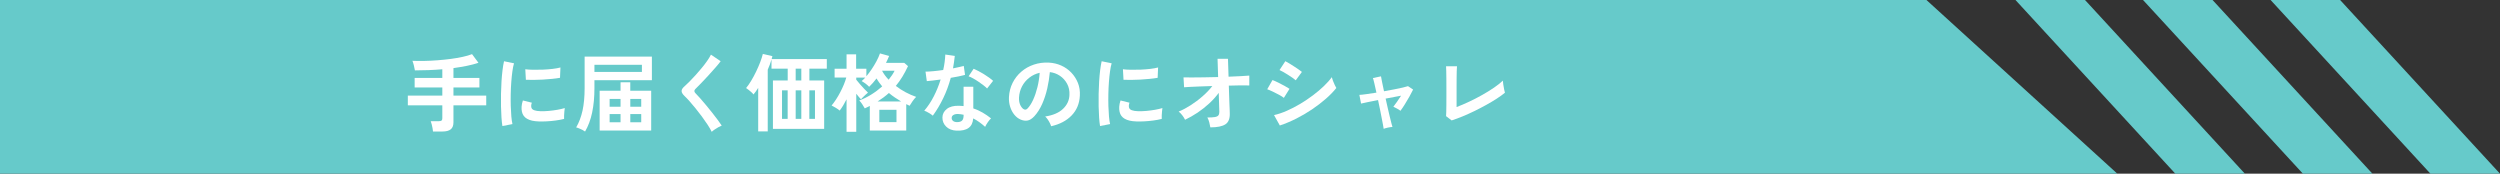 <?xml version="1.0" encoding="UTF-8"?><svg id="_レイヤー_2" xmlns="http://www.w3.org/2000/svg" width="851.1" height="59.13" viewBox="0 0 851.1 59.13"><rect x="0" y="0" width="851.1" height="59.13" fill="#333333" stroke="none"/><defs><style>.cls-1{fill:#66caca;}.cls-1,.cls-2{stroke-width:0px;}.cls-2{fill:#fff;}</style></defs><g id="_ヘッダーフッター"><polygon class="cls-1" points="827.42 59.13 851.1 59.13 796.67 0 773 0 827.42 59.13"/><polygon class="cls-1" points="784 59.13 807.67 59.13 753.24 0 729.57 0 784 59.13"/><polygon class="cls-1" points="740.57 59.13 764.25 59.13 709.82 0 686.15 0 740.57 59.13"/><polygon class="cls-1" points="0 59.13 720.82 59.13 655.84 0 0 0 0 59.13"/><path class="cls-2" d="M147.41,44.77c-.02-.33-.07-.72-.16-1.16-.09-.45-.18-.88-.29-1.31-.11-.43-.22-.77-.33-1.05h2.82c.41,0,.7-.07.87-.2.17-.14.26-.4.26-.78v-4.42h-11.74v-3.31h11.74v-2.76h-9.42v-3.26h9.42v-2.94c-1.57.14-3.14.23-4.72.29-1.58.06-3.12.09-4.61.09-.08-.47-.19-1.02-.35-1.66-.16-.64-.32-1.17-.49-1.6,1.24.06,2.59.07,4.04.04,1.45-.03,2.95-.1,4.48-.22,1.53-.12,3.03-.27,4.49-.46,1.46-.19,2.82-.43,4.07-.7,1.25-.27,2.32-.58,3.21-.93l2.18,2.94c-1.2.41-2.53.76-3.98,1.05-1.45.29-2.96.54-4.53.76v3.34h8.84v3.26h-8.84v2.76h11.16v3.31h-11.16v5.81c0,1.08-.31,1.87-.93,2.37-.62.49-1.56.74-2.82.74h-3.2Z"/><path class="cls-2" d="M171.04,42.91c-.14-.79-.24-1.77-.32-2.92-.08-1.15-.13-2.41-.16-3.78-.03-1.37-.03-2.78,0-4.23.03-1.45.09-2.87.17-4.26.09-1.39.2-2.67.35-3.85.15-1.18.31-2.19.51-3.02l3.4.7c-.21.7-.4,1.6-.55,2.72-.16,1.11-.28,2.34-.38,3.66-.1,1.33-.16,2.69-.19,4.08s-.02,2.75.01,4.07c.04,1.32.11,2.51.2,3.57.1,1.07.22,1.93.38,2.59l-3.43.67ZM183.39,41.34c-3.35-.1-5.25-1.19-5.7-3.28-.12-.52-.16-1.1-.12-1.74.04-.64.18-1.35.44-2.12l3.05.76c-.14.37-.21.7-.22.99-.01.29.02.55.1.78.25.7,1.28,1.08,3.08,1.13.87.02,1.81-.01,2.8-.1s1.98-.22,2.94-.39c.96-.17,1.8-.37,2.51-.58-.04.27-.08.64-.13,1.1-.05.47-.08.94-.1,1.41-.02.48-.02.87,0,1.18-.91.23-1.88.42-2.92.55-1.04.14-2.05.23-3.05.28-1,.05-1.89.06-2.69.04ZM179.03,27.16l-.2-3.58c.74.1,1.64.16,2.7.17,1.07.02,2.18,0,3.33-.04,1.15-.05,2.26-.14,3.31-.26,1.06-.13,1.93-.29,2.63-.48l-.15,3.52c-.78.14-1.68.26-2.7.36-1.03.11-2.09.19-3.18.25-1.1.06-2.14.09-3.14.1-1,.01-1.87,0-2.6-.04Z"/><path class="cls-2" d="M199.17,44.77c-.21-.17-.5-.35-.87-.54-.37-.18-.75-.36-1.15-.52-.4-.16-.73-.28-1-.33.97-1.67,1.69-3.58,2.17-5.74.47-2.16.71-4.7.71-7.63v-10.75h22.9v8.05h-19.56v2.7c0,3.06-.26,5.83-.78,8.3-.52,2.47-1.33,4.63-2.41,6.47ZM202.37,24.48h16.16v-2.41h-16.16v2.41ZM204.14,44.45v-13.57h7.12v-2.88h3.31v2.88h7.12v13.57h-17.56ZM207.54,36.34h3.72v-2.65h-3.72v2.65ZM207.54,41.63h3.72v-2.79h-3.72v2.79ZM214.58,36.34h3.72v-2.65h-3.72v2.65ZM214.58,41.63h3.72v-2.79h-3.72v2.79Z"/><path class="cls-2" d="M242.31,44.89c-.35-.72-.82-1.53-1.41-2.43-.59-.9-1.24-1.83-1.95-2.79-.71-.96-1.43-1.89-2.17-2.8-.74-.91-1.43-1.73-2.08-2.46-.65-.73-1.21-1.3-1.67-1.73-.66-.64-.99-1.21-.99-1.7s.32-1.01.96-1.56c.48-.43,1.06-.97,1.71-1.63.66-.66,1.35-1.39,2.06-2.18.72-.79,1.42-1.61,2.11-2.44.69-.83,1.31-1.64,1.86-2.43.55-.78.98-1.5,1.29-2.14l3.31,2.24c-.43.58-1.01,1.3-1.76,2.15-.75.85-1.54,1.74-2.38,2.66-.84.92-1.66,1.79-2.46,2.62-.79.82-1.47,1.51-2.03,2.05-.45.45-.43.92.06,1.42.43.43.95.99,1.58,1.7.63.71,1.3,1.49,2.01,2.35.71.86,1.41,1.73,2.11,2.6.7.87,1.33,1.69,1.89,2.46.56.77,1.01,1.4,1.34,1.9-.31.12-.69.3-1.13.55-.45.25-.88.52-1.29.8-.42.28-.74.54-.97.77Z"/><path class="cls-2" d="M258.12,44.71v-14.79c-.27.43-.54.83-.8,1.21s-.53.72-.8,1.03c-.16-.23-.39-.49-.71-.77-.32-.28-.64-.55-.97-.81-.33-.26-.61-.46-.84-.6.58-.7,1.17-1.54,1.76-2.53.59-.99,1.15-2.02,1.67-3.11.52-1.08.98-2.15,1.38-3.18.4-1.04.69-1.97.89-2.8l3.26.76c-.06.29-.15.62-.26.99h18.78v3.28h-5.93v4.01h5.03v16.48h-17.44v-16.48h5.03v-4.01h-5.52v-3.14c-.16.54-.34,1.1-.55,1.69-.21.58-.46,1.18-.73,1.8v20.99h-3.23ZM266.23,40.47h1.92v-9.71h-1.92v9.71ZM270.88,27.39h1.92v-4.01h-1.92v4.01ZM270.88,40.47h1.92v-9.71h-1.92v9.71ZM275.53,40.47h1.92v-9.71h-1.92v9.71Z"/><path class="cls-2" d="M288.2,44.86v-11.05c-.37.74-.75,1.43-1.15,2.09-.4.66-.79,1.24-1.18,1.74-.31-.27-.75-.58-1.31-.92-.56-.34-1.05-.61-1.45-.8.5-.6,1.01-1.3,1.53-2.09.51-.79,1-1.63,1.45-2.5.46-.87.86-1.73,1.21-2.59.35-.85.62-1.64.81-2.35h-3.98v-2.99h4.07v-4.91h3.26v4.91h3.49v2.56c.6-.72,1.2-1.51,1.79-2.38.59-.87,1.13-1.77,1.63-2.7s.9-1.83,1.21-2.7l3.11.87c-.16.37-.32.75-.49,1.15-.17.4-.37.8-.58,1.21h6.22l1.28,1.1c-.6,1.3-1.25,2.51-1.93,3.63-.69,1.12-1.43,2.16-2.22,3.11,1.05.81,2.17,1.54,3.36,2.17,1.19.63,2.38,1.15,3.56,1.56-.43.43-.85.94-1.26,1.53-.42.59-.74,1.09-.97,1.5-.19-.1-.38-.19-.57-.28-.18-.09-.37-.18-.57-.28v8.98h-12.41v-8.37l-.84.42c-.29.15-.58.29-.87.42-.21-.39-.5-.86-.86-1.41-.36-.55-.7-.98-1.03-1.29,1.36-.48,2.71-1.15,4.07-1.99,1.36-.84,2.61-1.78,3.75-2.8-.35-.43-.69-.86-1.02-1.31-.33-.45-.63-.91-.9-1.4-.43.54-.85,1.06-1.26,1.54-.42.48-.84.92-1.26,1.31-.37-.39-.78-.75-1.22-1.08-.45-.33-.89-.62-1.34-.87.19-.16.4-.33.61-.54.21-.2.43-.42.64-.65h-3.08v.73c.39.48.82,1.01,1.31,1.57.48.56.96,1.09,1.44,1.58.47.49.89.91,1.24,1.24-.19.16-.45.37-.76.65-.31.28-.61.57-.9.86-.29.29-.53.54-.73.76-.21-.21-.46-.49-.74-.83-.28-.34-.57-.69-.86-1.06v12.96h-3.26ZM298.78,34.54h7.99c-.72-.43-1.42-.88-2.12-1.35-.7-.47-1.38-.98-2.03-1.53-.58.52-1.19,1.02-1.83,1.5-.64.47-1.31.94-2.01,1.38ZM299.36,41.57h5.84v-4.19h-5.84v4.19ZM302.53,27.13c.85-1.03,1.53-2.04,2.03-3.05h-4.27c.54,1.05,1.29,2.06,2.24,3.05Z"/><path class="cls-2" d="M317.59,39.39c-.31-.27-.76-.58-1.34-.93s-1.11-.61-1.6-.78c1.2-1.38,2.28-2.99,3.23-4.84.95-1.85,1.73-3.77,2.35-5.77-.97.14-1.87.25-2.7.35-.83.1-1.5.17-2.01.2l-.44-3.23c.68,0,1.56-.05,2.63-.15,1.08-.1,2.2-.23,3.39-.41.21-.91.38-1.81.49-2.69.12-.88.19-1.74.23-2.57l3.23.47c-.16,1.45-.36,2.87-.61,4.24.68-.14,1.33-.28,1.96-.42.63-.15,1.2-.29,1.7-.42l.44,3.05c-.6.17-1.32.35-2.17.52-.84.17-1.74.34-2.69.49-.66,2.44-1.51,4.75-2.56,6.92-1.05,2.17-2.23,4.16-3.55,5.96ZM325.61,44.48c-1.49-.08-2.66-.54-3.52-1.4-.85-.85-1.27-1.89-1.25-3.11.02-1.14.52-2.1,1.5-2.88.98-.77,2.35-1.13,4.11-1.08.27.02.54.03.81.04.27.01.53.03.78.07v-6.6h3.31v7.38c1.1.37,2.16.84,3.15,1.42,1,.58,1.96,1.24,2.89,1.98-.35.31-.72.76-1.12,1.34-.4.58-.69,1.09-.89,1.54-.62-.56-1.27-1.09-1.95-1.58-.68-.49-1.39-.93-2.12-1.29-.19,2.95-2.1,4.33-5.73,4.16ZM325.87,41.57c.74,0,1.28-.17,1.64-.51.36-.34.54-.93.54-1.79v-.2c-.6-.14-1.22-.22-1.86-.26-.66-.02-1.19.09-1.58.32-.4.23-.61.56-.62.99-.02.43.14.78.47,1.05.33.27.8.41,1.42.41ZM336.04,30.12c-.31-.33-.73-.7-1.25-1.1-.52-.41-1.09-.81-1.69-1.22-.6-.41-1.2-.77-1.79-1.1-.59-.33-1.11-.57-1.56-.73l1.71-2.56c.47.19,1.01.45,1.63.77.62.32,1.25.68,1.89,1.08.64.4,1.23.79,1.77,1.18.54.39.99.75,1.34,1.08l-2.06,2.62Z"/><path class="cls-2" d="M357.84,42.97c-.08-.31-.22-.68-.44-1.1-.21-.43-.46-.84-.74-1.24-.28-.4-.56-.72-.83-.97,2.65-.41,4.67-1.27,6.06-2.6,1.39-1.33,2.12-2.89,2.19-4.69.08-1.43-.18-2.71-.79-3.84-.6-1.12-1.42-2.03-2.46-2.73-1.04-.7-2.18-1.11-3.42-1.25-.16,1.8-.45,3.64-.87,5.52-.43,1.88-1,3.64-1.73,5.29-.73,1.65-1.61,3.04-2.66,4.19-.79.85-1.56,1.35-2.31,1.48-.75.14-1.54.03-2.37-.32-.81-.35-1.53-.9-2.15-1.66-.62-.76-1.09-1.65-1.42-2.69-.33-1.04-.47-2.15-.41-3.33.1-1.76.51-3.38,1.25-4.84.74-1.46,1.72-2.73,2.96-3.79,1.24-1.07,2.66-1.87,4.27-2.41,1.61-.54,3.32-.77,5.15-.67,1.47.08,2.86.41,4.16.99,1.3.58,2.44,1.38,3.42,2.4s1.73,2.19,2.27,3.53c.53,1.34.75,2.8.65,4.39-.14,2.66-1.07,4.88-2.79,6.67-1.72,1.79-4.06,3.02-7,3.68ZM348.4,37.1c.21.16.44.23.67.23s.46-.12.7-.35c.7-.7,1.34-1.69,1.93-2.96.59-1.28,1.08-2.72,1.48-4.33.4-1.61.65-3.25.77-4.91-1.34.31-2.52.87-3.56,1.69-1.04.81-1.86,1.8-2.46,2.95-.6,1.15-.94,2.42-1.02,3.79-.04.91.08,1.7.36,2.37.28.67.65,1.18,1.12,1.53Z"/><path class="cls-2" d="M374.5,42.91c-.14-.79-.24-1.77-.32-2.92-.08-1.15-.13-2.41-.16-3.78-.03-1.37-.03-2.78,0-4.23.03-1.45.09-2.87.17-4.26.09-1.39.2-2.67.35-3.85.15-1.18.31-2.19.51-3.02l3.4.7c-.21.7-.4,1.6-.55,2.72-.16,1.11-.28,2.34-.38,3.66-.1,1.33-.16,2.69-.19,4.08s-.02,2.75.01,4.07c.04,1.32.11,2.51.2,3.57.1,1.07.22,1.93.38,2.59l-3.43.67ZM386.85,41.34c-3.35-.1-5.25-1.19-5.7-3.28-.12-.52-.16-1.1-.12-1.74.04-.64.18-1.35.44-2.12l3.05.76c-.14.37-.21.7-.22.99-.01.29.02.55.1.78.25.7,1.28,1.08,3.08,1.13.87.02,1.81-.01,2.8-.1s1.98-.22,2.94-.39c.96-.17,1.8-.37,2.51-.58-.04.27-.08.64-.13,1.1-.05.47-.08.94-.1,1.41-.02.48-.02.87,0,1.18-.91.23-1.88.42-2.92.55-1.04.14-2.05.23-3.05.28-1,.05-1.89.06-2.69.04ZM382.49,27.16l-.2-3.58c.74.1,1.64.16,2.7.17,1.07.02,2.18,0,3.33-.04,1.15-.05,2.26-.14,3.31-.26,1.06-.13,1.93-.29,2.63-.48l-.15,3.52c-.78.14-1.68.26-2.7.36-1.03.11-2.09.19-3.18.25-1.1.06-2.14.09-3.14.1-1,.01-1.87,0-2.6-.04Z"/><path class="cls-2" d="M412.05,43.37c-.08-.5-.2-1.07-.36-1.7-.17-.63-.38-1.19-.65-1.67,1.1,0,1.95-.05,2.54-.15.59-.1.99-.29,1.21-.57.21-.28.32-.67.32-1.18,0-.17-.01-.57-.04-1.19-.03-.62-.05-1.39-.07-2.31-.02-.92-.05-1.91-.09-2.98-.95,1.28-2.04,2.49-3.28,3.63-1.24,1.14-2.56,2.18-3.95,3.11-1.4.93-2.81,1.73-4.24,2.41-.23-.5-.55-1.02-.96-1.54s-.81-.94-1.22-1.25c1.3-.52,2.66-1.24,4.08-2.15,1.42-.91,2.79-1.93,4.08-3.07,1.3-1.13,2.4-2.29,3.31-3.47-1.53.04-2.98.09-4.36.15-1.38.06-2.53.11-3.47.15-.94.04-1.54.08-1.79.12l-.2-3.37c.58.02,1.48.03,2.7.03s2.63-.01,4.21-.04c1.59-.03,3.22-.06,4.88-.1l-.2-6.22h3.55l.2,6.1c1.55-.06,2.95-.12,4.2-.19,1.25-.07,2.2-.13,2.86-.19v3.37c-.19-.02-.62-.03-1.29-.03s-1.49,0-2.47.01c-.98.01-2.05.03-3.21.07.04,1.09.07,2.15.1,3.18.03,1.04.06,1.99.1,2.86.04.87.07,1.6.09,2.18.02.58.03.95.03,1.1.08,1.86-.41,3.14-1.47,3.84-1.06.7-2.77,1.05-5.13,1.05Z"/><path class="cls-2" d="M437.08,33.32c-.37-.31-.9-.65-1.6-1.03-.7-.38-1.42-.75-2.17-1.1-.75-.36-1.38-.62-1.9-.8l1.8-3.14c.56.21,1.22.5,1.96.87.75.37,1.47.75,2.17,1.13.7.39,1.25.72,1.66.99l-1.92,3.08ZM435.71,42.73l-1.98-3.55c1.4-.31,2.85-.8,4.37-1.47,1.52-.67,3.04-1.45,4.55-2.35,1.51-.9,2.95-1.87,4.33-2.91,1.38-1.04,2.62-2.08,3.72-3.14,1.1-1.06,2.01-2.07,2.7-3.04.08.33.21.74.39,1.22.18.48.38.95.6,1.41.21.46.4.81.55,1.06-.97,1.22-2.17,2.45-3.59,3.69-1.42,1.24-2.99,2.44-4.69,3.59-1.71,1.15-3.49,2.2-5.36,3.14-1.87.94-3.73,1.72-5.6,2.34ZM441.12,27.33c-.25-.23-.62-.51-1.09-.84-.48-.33-.99-.67-1.56-1.03-.56-.36-1.1-.68-1.61-.97-.51-.29-.94-.5-1.26-.64l1.98-3.02c.39.19.85.46,1.38.78.53.33,1.08.67,1.63,1.03.55.36,1.07.7,1.54,1.03.47.33.84.6,1.09.81l-2.09,2.85Z"/><path class="cls-2" d="M471.06,43.87c-.02-.23-.09-.67-.22-1.31s-.28-1.41-.45-2.33c-.17-.91-.37-1.9-.58-2.96-.21-1.07-.44-2.13-.67-3.2-1.3.25-2.48.48-3.53.7-1.06.21-1.81.38-2.25.49l-.58-2.96c.54-.02,1.34-.1,2.38-.25,1.05-.15,2.19-.31,3.43-.51-.27-1.26-.51-2.34-.73-3.26-.21-.91-.37-1.48-.47-1.71l2.76-.58c.02.21.13.79.32,1.74.19.95.43,2.06.7,3.34,1.2-.21,2.36-.43,3.49-.65,1.12-.22,2.1-.43,2.94-.62.83-.19,1.41-.35,1.74-.47l1.74,1.16c-.33.7-.75,1.49-1.25,2.38-.5.89-1.02,1.77-1.56,2.63-.53.86-1.03,1.6-1.5,2.22-.29-.25-.7-.51-1.22-.78-.52-.27-.92-.47-1.19-.61.35-.43.77-.99,1.25-1.7.48-.71.94-1.39,1.37-2.05-1.59.27-3.34.6-5.26.99.23,1.09.47,2.17.73,3.24.25,1.08.48,2.07.7,2.98.21.91.4,1.67.57,2.28.16.61.28.99.33,1.15-.45.02-.97.1-1.58.23-.61.14-1.08.27-1.41.41Z"/><path class="cls-2" d="M494.19,40.99l-1.89-1.45c.02-.23.04-.67.06-1.31.02-.64.03-1.4.04-2.3,0-.89.01-1.86.01-2.89v-3.07c0-1.12,0-2.18-.01-3.18,0-1-.02-1.87-.04-2.62-.02-.75-.04-1.28-.06-1.61h3.72c-.04.35-.07.91-.09,1.69-.02.78-.03,1.65-.04,2.62,0,.97-.01,1.95-.01,2.94v6.63c1.34-.5,2.76-1.11,4.27-1.82,1.51-.71,3-1.47,4.46-2.3,1.46-.82,2.8-1.65,4.03-2.49,1.22-.83,2.22-1.63,2.99-2.38.02.33.07.77.15,1.32.08.55.17,1.09.28,1.61s.2.92.28,1.19c-.78.64-1.71,1.31-2.8,2.02-1.09.71-2.29,1.42-3.59,2.14-1.3.72-2.63,1.41-4,2.08-1.37.67-2.71,1.27-4.04,1.82-1.33.54-2.56,1-3.71,1.37Z"/></g></svg>